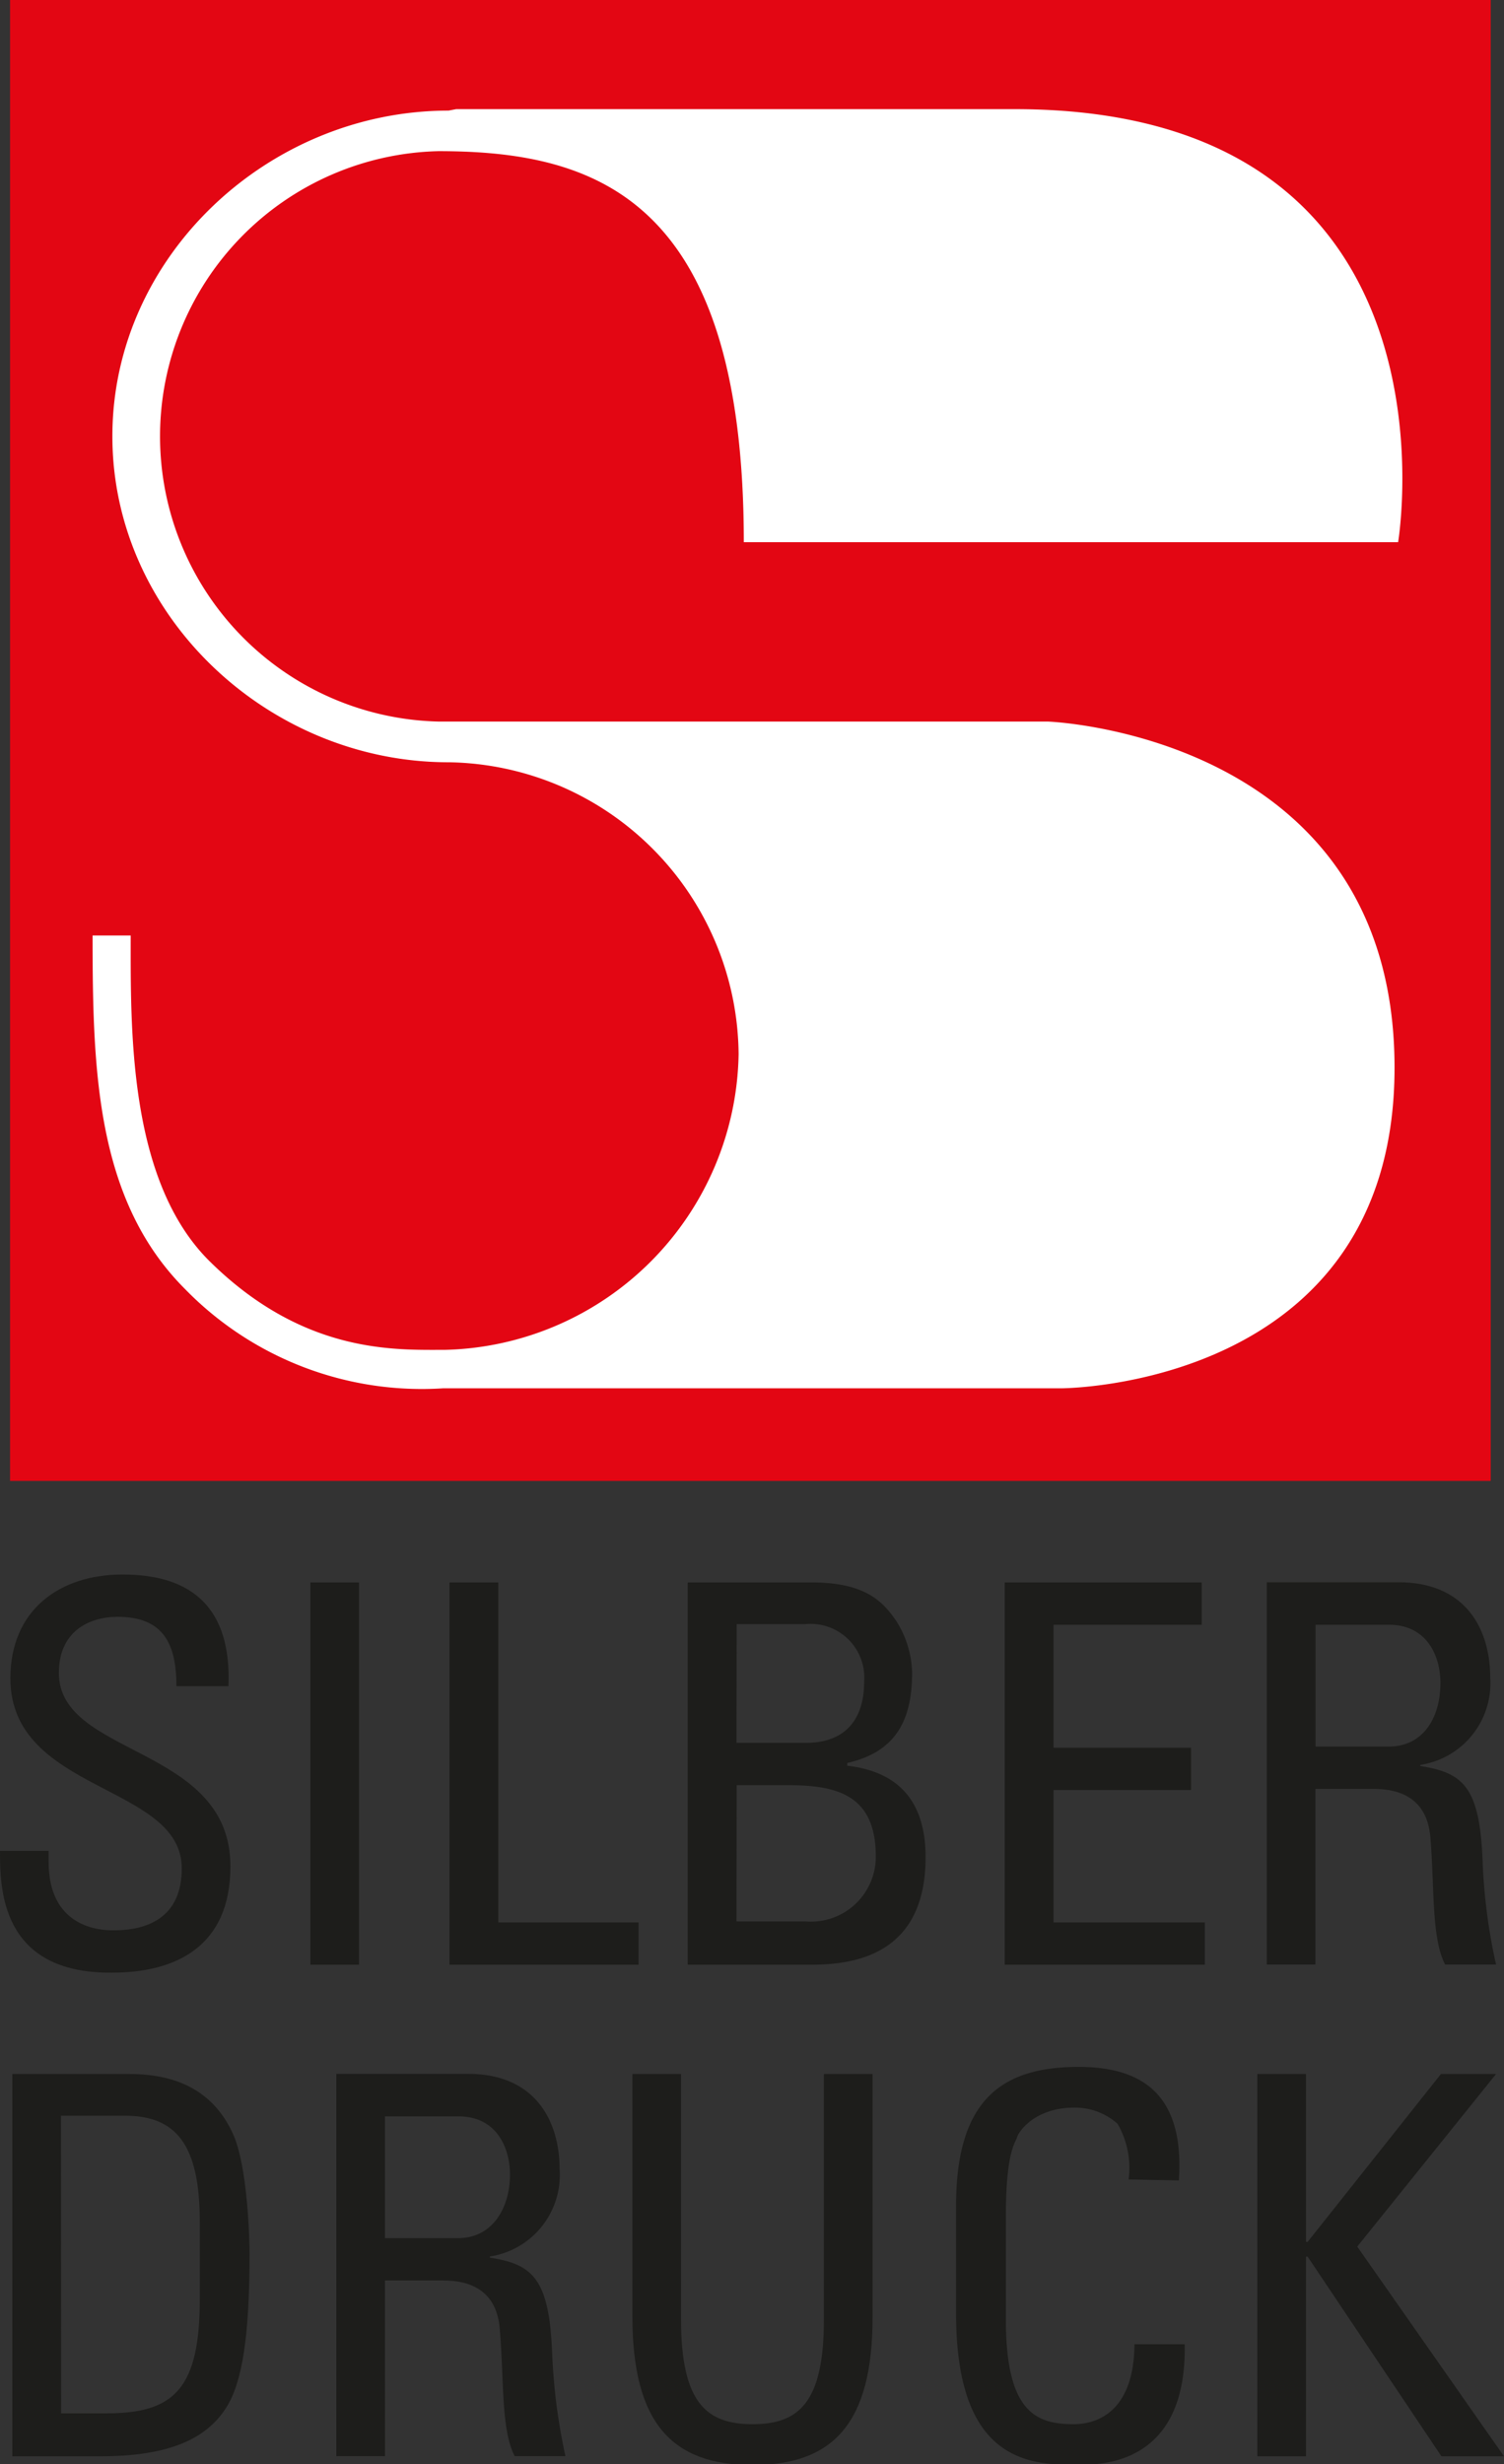 <svg xmlns="http://www.w3.org/2000/svg" xmlns:xlink="http://www.w3.org/1999/xlink" viewBox="0 0 92.75 151.94"><rect x="0" y="0" width="92.75" height="151.94" fill="#333333" stroke="none"/><defs><style>.cls-1{fill:none;}.cls-2{fill:#e30613;}.cls-3{clip-path:url(#clip-path);}.cls-4{fill:#fff;}.cls-5{fill:#1d1d1b;}</style><clipPath id="clip-path" transform="translate(0 0)"><rect class="cls-1" width="92.75" height="151.94"/></clipPath></defs><title>SILBERDRUCK_Logo</title><g id="Ebene_2" data-name="Ebene 2"><g id="Ebene_1-2" data-name="Ebene 1"><rect class="cls-2" x="0.62" width="91.31" height="91.31"/><g class="cls-3"><path class="cls-4" d="M86.22,33.43H45.87c0-21.2-9.12-24.11-18.83-24.11a17.59,17.59,0,0,0,0,35.17H64.62S86,45.25,86,65.83C86,85.6,65.43,85.6,65.43,85.6H27.32a20.38,20.38,0,0,1-15.9-6.11C5.92,74,5.71,66,5.71,57.68H8.06c0,5.71-.16,15,4.78,20,5.82,5.81,11.49,5.55,14.6,5.55A18.56,18.56,0,0,0,45.55,65,18.16,18.16,0,0,0,27.72,47l-.06,0C16.57,47,6.93,38,6.93,26.9S16.57,6.82,27.66,6.82l.47-.09H62.58c28.12,0,23.64,26.7,23.64,26.7" transform="translate(0 0)"/><path class="cls-5" d="M3,114.12v.69c0,3.2,2,4.21,4,4.21,2.38,0,4.21-1,4.21-3.82,0-5.22-10.57-4.64-10.57-11.72,0-4.18,3-6.4,6.92-6.4,4.31,0,6.72,2.09,6.53,6.89H10.88c0-2.58-.78-4.28-3.62-4.28-1.8,0-3.63.92-3.63,3.46,0,5.19,10.58,4.44,10.58,11.92,0,5-3.43,6.56-7.31,6.56C0,121.69,0,116.37,0,114.12Z" transform="translate(0 0)"/></g><rect class="cls-5" x="19.14" y="97.57" width="3" height="23.57"/><polygon class="cls-5" points="27.72 121.14 27.72 97.57 30.73 97.57 30.73 118.53 39.38 118.53 39.38 121.14 27.72 121.14"/><g class="cls-3"><path class="cls-5" d="M50,121.14c2.67,0,7.08-.59,7.08-6.63,0-3.23-1.47-5.25-4.83-5.64v-.17c3-.68,4-2.64,4-5.58a6.26,6.26,0,0,0-.95-3.13c-.88-1.31-2-2.42-5.26-2.42H42.41v23.57Zm-4.57-21h4.24a3.31,3.31,0,0,1,3.62,3.56c0,2.29-1.14,3.72-3.49,3.76H45.42Zm0,9.93h3.19c3.07,0,5.39.65,5.39,4.4a4,4,0,0,1-4.34,4H45.42Z" transform="translate(0 0)"/></g><polygon class="cls-5" points="61.96 121.14 61.96 97.57 74.11 97.57 74.11 100.18 64.97 100.18 64.97 107.76 73.45 107.76 73.45 110.37 64.97 110.37 64.97 118.53 74.3 118.53 74.3 121.14 61.96 121.14"/><g class="cls-3"><path class="cls-5" d="M84.65,110.3c1,0,3.33.13,3.56,3,.26,3.13.06,6.2.91,7.83h3.14a35.25,35.25,0,0,1-.82-6.17c-.16-4.73-1.14-5.65-3.85-6.07v-.07a5.09,5.09,0,0,0,4.31-5.38c0-2.94-1.47-5.88-5.65-5.88H78.12v23.57h3V110.3Zm-3.52-10.12h4.53c2.32,0,3.17,1.9,3.17,3.59,0,2.06-1,3.92-3.2,3.92h-4.5Z" transform="translate(0 0)"/><path class="cls-5" d="M.76,151.45H6.18c4.11,0,6.5-1,7.77-3,1-1.56,1.44-4.47,1.44-9.49,0-.75-.1-5.45-1.05-7.45C13.17,129,11,127.88,8,127.88H.76Zm3-21H7.71c3.14,0,4.61,1.77,4.61,6.53v4.77c0,5.48-1.54,7.05-5.72,7.05H3.77Z" transform="translate(0 0)"/><path class="cls-5" d="M27.27,140.61c1,0,3.33.13,3.55,3,.27,3.13.07,6.2.92,7.83h3.13a36.13,36.13,0,0,1-.81-6.17c-.17-4.73-1.15-5.65-3.85-6.07v-.07a5.08,5.08,0,0,0,4.3-5.38c0-2.94-1.47-5.88-5.64-5.88H20.74v23.57h3V140.61Zm-3.53-10.12h4.54c2.32,0,3.17,1.9,3.17,3.6,0,2-1.05,3.91-3.2,3.91H23.74Z" transform="translate(0 0)"/><path class="cls-5" d="M39,127.88h3V143c0,5.16,1.57,6.47,4.41,6.47s4.4-1.31,4.4-6.47V127.88h3v15c0,6.53-2.42,9.11-7.41,9.11S39,149.36,39,142.83Z" transform="translate(0 0)"/><path class="cls-5" d="M69.6,134.38a5.44,5.44,0,0,0-.68-3.43,3.94,3.94,0,0,0-2.65-1c-2.48,0-3.46,1.5-3.55,1.83s-.69.85-.69,4.89V143c0,5.78,1.89,6.47,4.21,6.47.91,0,3.69-.33,3.72-4.93h3.1c.13,7.44-5.12,7.44-6.66,7.44-2.93,0-7.44-.2-7.44-9.34V136c0-6.66,2.94-8.56,7.57-8.56s6.47,2.42,6.17,7Z" transform="translate(0 0)"/></g><polygon class="cls-5" points="88.86 127.88 80.64 138.23 80.54 138.23 80.54 127.88 77.54 127.88 77.54 151.45 80.54 151.45 80.54 139.14 80.64 139.14 88.89 151.45 92.75 151.45 83.7 138.52 92.26 127.88 88.86 127.88"/></g></g></svg>